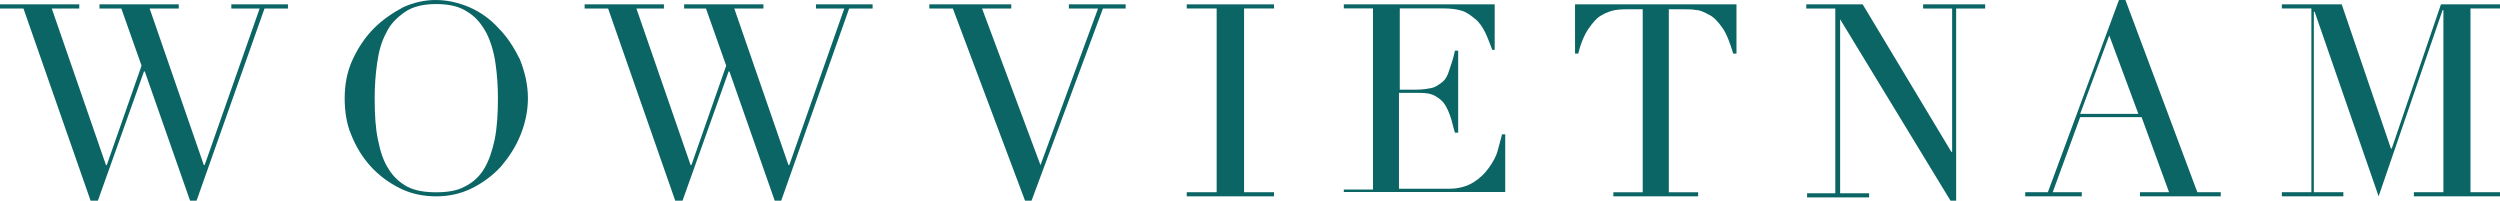 <?xml version="1.0" encoding="UTF-8"?>
<svg width="573px" height="46px" viewBox="0 0 573 46" version="1.1" xmlns="http://www.w3.org/2000/svg" xmlns:xlink="http://www.w3.org/1999/xlink">
    <!-- Generator: Sketch 48.2 (47327) - http://www.bohemiancoding.com/sketch -->
    <title>wowvietnam_logo</title>
    <desc>Created with Sketch.</desc>
    <defs></defs>
    <g id="Page-1" stroke="none" stroke-width="1" fill="none" fill-rule="evenodd">
        <g id="wowvietnam_logo" fill="#0B6565" fill-rule="nonzero">
            <polygon id="Shape" points="0 1 18.169 1 18.169 1.949 11.865 1.949 24.287 37.835 24.472 37.835 32.444 15.051 27.809 1.949 22.803 1.949 22.803 1 40.972 1 40.972 1.949 34.298 1.949 46.719 37.835 46.904 37.835 59.511 1.949 53.022 1.949 53.022 1 66 1 66 1.949 60.624 1.949 45.051 46 43.567 46 33.185 16.38 33 16.38 22.433 46 20.764 46 5.376 1.949 0 1.949"></polygon>
            <path d="M79,22.5 C79,19.339 79.558,16.364 80.858,13.574 C82.159,10.785 83.832,8.368 85.69,6.508 C87.735,4.463 89.965,2.975 92.381,1.674 C94.796,0.558 97.398,0 99.814,0 C102.416,0 105.018,0.558 107.619,1.674 C110.221,2.789 112.451,4.463 114.31,6.508 C116.354,8.554 117.841,10.971 119.142,13.574 C120.257,16.364 121,19.339 121,22.5 C121,25.289 120.442,28.079 119.327,30.868 C118.212,33.657 116.726,35.888 114.867,38.12 C113.009,40.165 110.779,41.839 108.177,43.14 C105.575,44.442 102.788,45 100,45 C97.027,45 94.239,44.442 91.637,43.14 C89.035,41.839 86.805,40.165 84.947,38.12 C83.088,36.074 81.602,33.657 80.487,30.868 C79.372,28.264 79,25.289 79,22.5 Z M85.876,22.5 C85.876,26.219 86.062,29.38 86.619,31.983 C87.177,34.773 87.92,37.004 89.035,38.678 C90.15,40.537 91.637,41.839 93.31,42.769 C95.168,43.698 97.212,44.07 100,44.07 C102.602,44.07 104.832,43.698 106.504,42.769 C108.363,41.839 109.85,40.537 110.965,38.678 C112.08,36.818 112.823,34.587 113.381,31.983 C113.938,29.194 114.124,26.033 114.124,22.5 C114.124,19.711 113.938,17.107 113.566,14.504 C113.195,11.901 112.451,9.483 111.522,7.624 C110.407,5.579 109.106,3.905 107.248,2.789 C105.389,1.488 102.973,0.93 100,0.93 C97.027,0.93 94.611,1.488 92.752,2.789 C90.894,4.091 89.407,5.579 88.478,7.624 C87.363,9.669 86.805,11.901 86.434,14.504 C86.062,17.107 85.876,19.711 85.876,22.5 Z" id="Shape"></path>
            <polygon id="Shape" points="134 1 152.169 1 152.169 1.949 145.865 1.949 158.287 37.835 158.472 37.835 166.444 15.051 161.809 1.949 156.803 1.949 156.803 1 174.972 1 174.972 1.949 168.298 1.949 180.719 37.835 180.904 37.835 193.511 1.949 187.022 1.949 187.022 1 200 1 200 1.949 194.624 1.949 179.051 46 177.567 46 167.185 16.38 167 16.38 156.433 46 154.764 46 139.376 1.949 134 1.949"></polygon>
            <polygon id="Shape" points="213 1 231.781 1 231.781 1.949 225.087 1.949 238.475 37.835 251.678 1.949 244.983 1.949 244.983 1 258 1 258 1.949 252.793 1.949 236.43 46 234.942 46 218.393 1.949 213 1.949"></polygon>
            <polygon id="Shape" points="272 44.056 278.857 44.056 278.857 1.944 272 1.944 272 1 292 1 292 1.944 285.143 1.944 285.143 44.056 292 44.056 292 45 272 45"></polygon>
            <path d="M308,43.442 L314.693,43.442 L314.693,1.931 L308,1.931 L308,1 L342.583,1 L342.583,11.424 L342.025,11.424 C341.467,9.935 340.91,8.446 340.352,7.329 C339.794,6.212 339.05,5.095 338.121,4.351 C337.191,3.606 336.261,2.861 335.146,2.489 C334.03,2.117 332.543,1.931 330.869,1.931 L320.829,1.931 L320.829,20.545 L324.734,20.545 C326.035,20.545 327.151,20.359 328.08,20.173 C329.01,19.987 329.754,19.429 330.497,18.87 C331.241,18.312 331.799,17.381 332.171,16.078 C332.543,14.961 333.101,13.472 333.472,11.61 L334.216,11.61 L334.216,30.411 L333.472,30.411 C333.101,29.294 332.915,28.177 332.543,27.061 C332.171,25.944 331.799,25.013 331.241,24.082 C330.683,23.152 329.94,22.593 329.01,22.035 C328.08,21.476 326.965,21.29 325.477,21.29 L320.643,21.29 L320.643,43.255 L332.171,43.255 C334.402,43.255 336.261,42.697 337.749,41.766 C339.236,40.835 340.352,39.719 341.281,38.416 C342.211,37.113 342.955,35.81 343.327,34.32 C343.698,32.831 344.07,31.714 344.256,30.784 L345,30.784 L345,44 L308,44 L308,43.442 Z" id="Shape"></path>
            <path d="M369.783,44.06 L376.51,44.06 L376.51,2.128 L372.96,2.128 C372.212,2.128 371.278,2.128 370.157,2.316 C369.222,2.504 368.101,2.88 367.167,3.444 C366.045,4.009 365.111,5.137 364.177,6.453 C363.242,7.769 362.308,9.838 361.747,12.282 L361,12.282 L361,1 L398,1 L398,12.282 L397.253,12.282 C396.505,9.838 395.758,7.769 394.823,6.453 C393.889,5.137 392.955,4.009 391.833,3.444 C390.712,2.88 389.778,2.316 388.843,2.316 C387.909,2.128 386.975,2.128 386.04,2.128 L382.49,2.128 L382.49,44.06 L389.217,44.06 L389.217,45 L369.783,45 L369.783,44.06 Z" id="Shape"></path>
            <polygon id="Shape" points="414 44.291 420.649 44.291 420.649 1.949 414 1.949 414 1 426.928 1 447.243 34.797 447.428 34.797 447.428 1.949 440.779 1.949 440.779 1 455 1 455 1.949 448.351 1.949 448.351 46 447.059 46 421.757 4.418 421.757 4.418 421.757 44.291 428.405 44.291 428.405 45.241 414.185 45.241 414.185 44.291"></polygon>
            <path d="M464,44.055 L469.37,44.055 L485.667,0 L487.148,0 L503.63,44.055 L509,44.055 L509,45 L490.481,45 L490.481,44.055 L497.148,44.055 L490.852,26.849 L476.778,26.849 L470.481,44.055 L477.148,44.055 L477.148,45 L464.185,45 L464.185,44.055 L464,44.055 Z M483.444,8.13 L476.778,26.092 L490.111,26.092 L483.444,8.13 Z" id="Shape"></path>
            <polygon id="Shape" points="523 44.056 529.767 44.056 529.767 1.944 523 1.944 523 1 536.722 1 548 34.047 548.188 34.047 559.466 1 573 1 573 1.944 566.233 1.944 566.233 44.056 573 44.056 573 45 553.263 45 553.263 44.056 560.03 44.056 560.03 2.322 559.842 2.322 545.18 45 530.519 2.7 530.331 2.7 530.331 44.056 537.098 44.056 537.098 45 523 45"></polygon>
        </g>
    </g>
</svg>